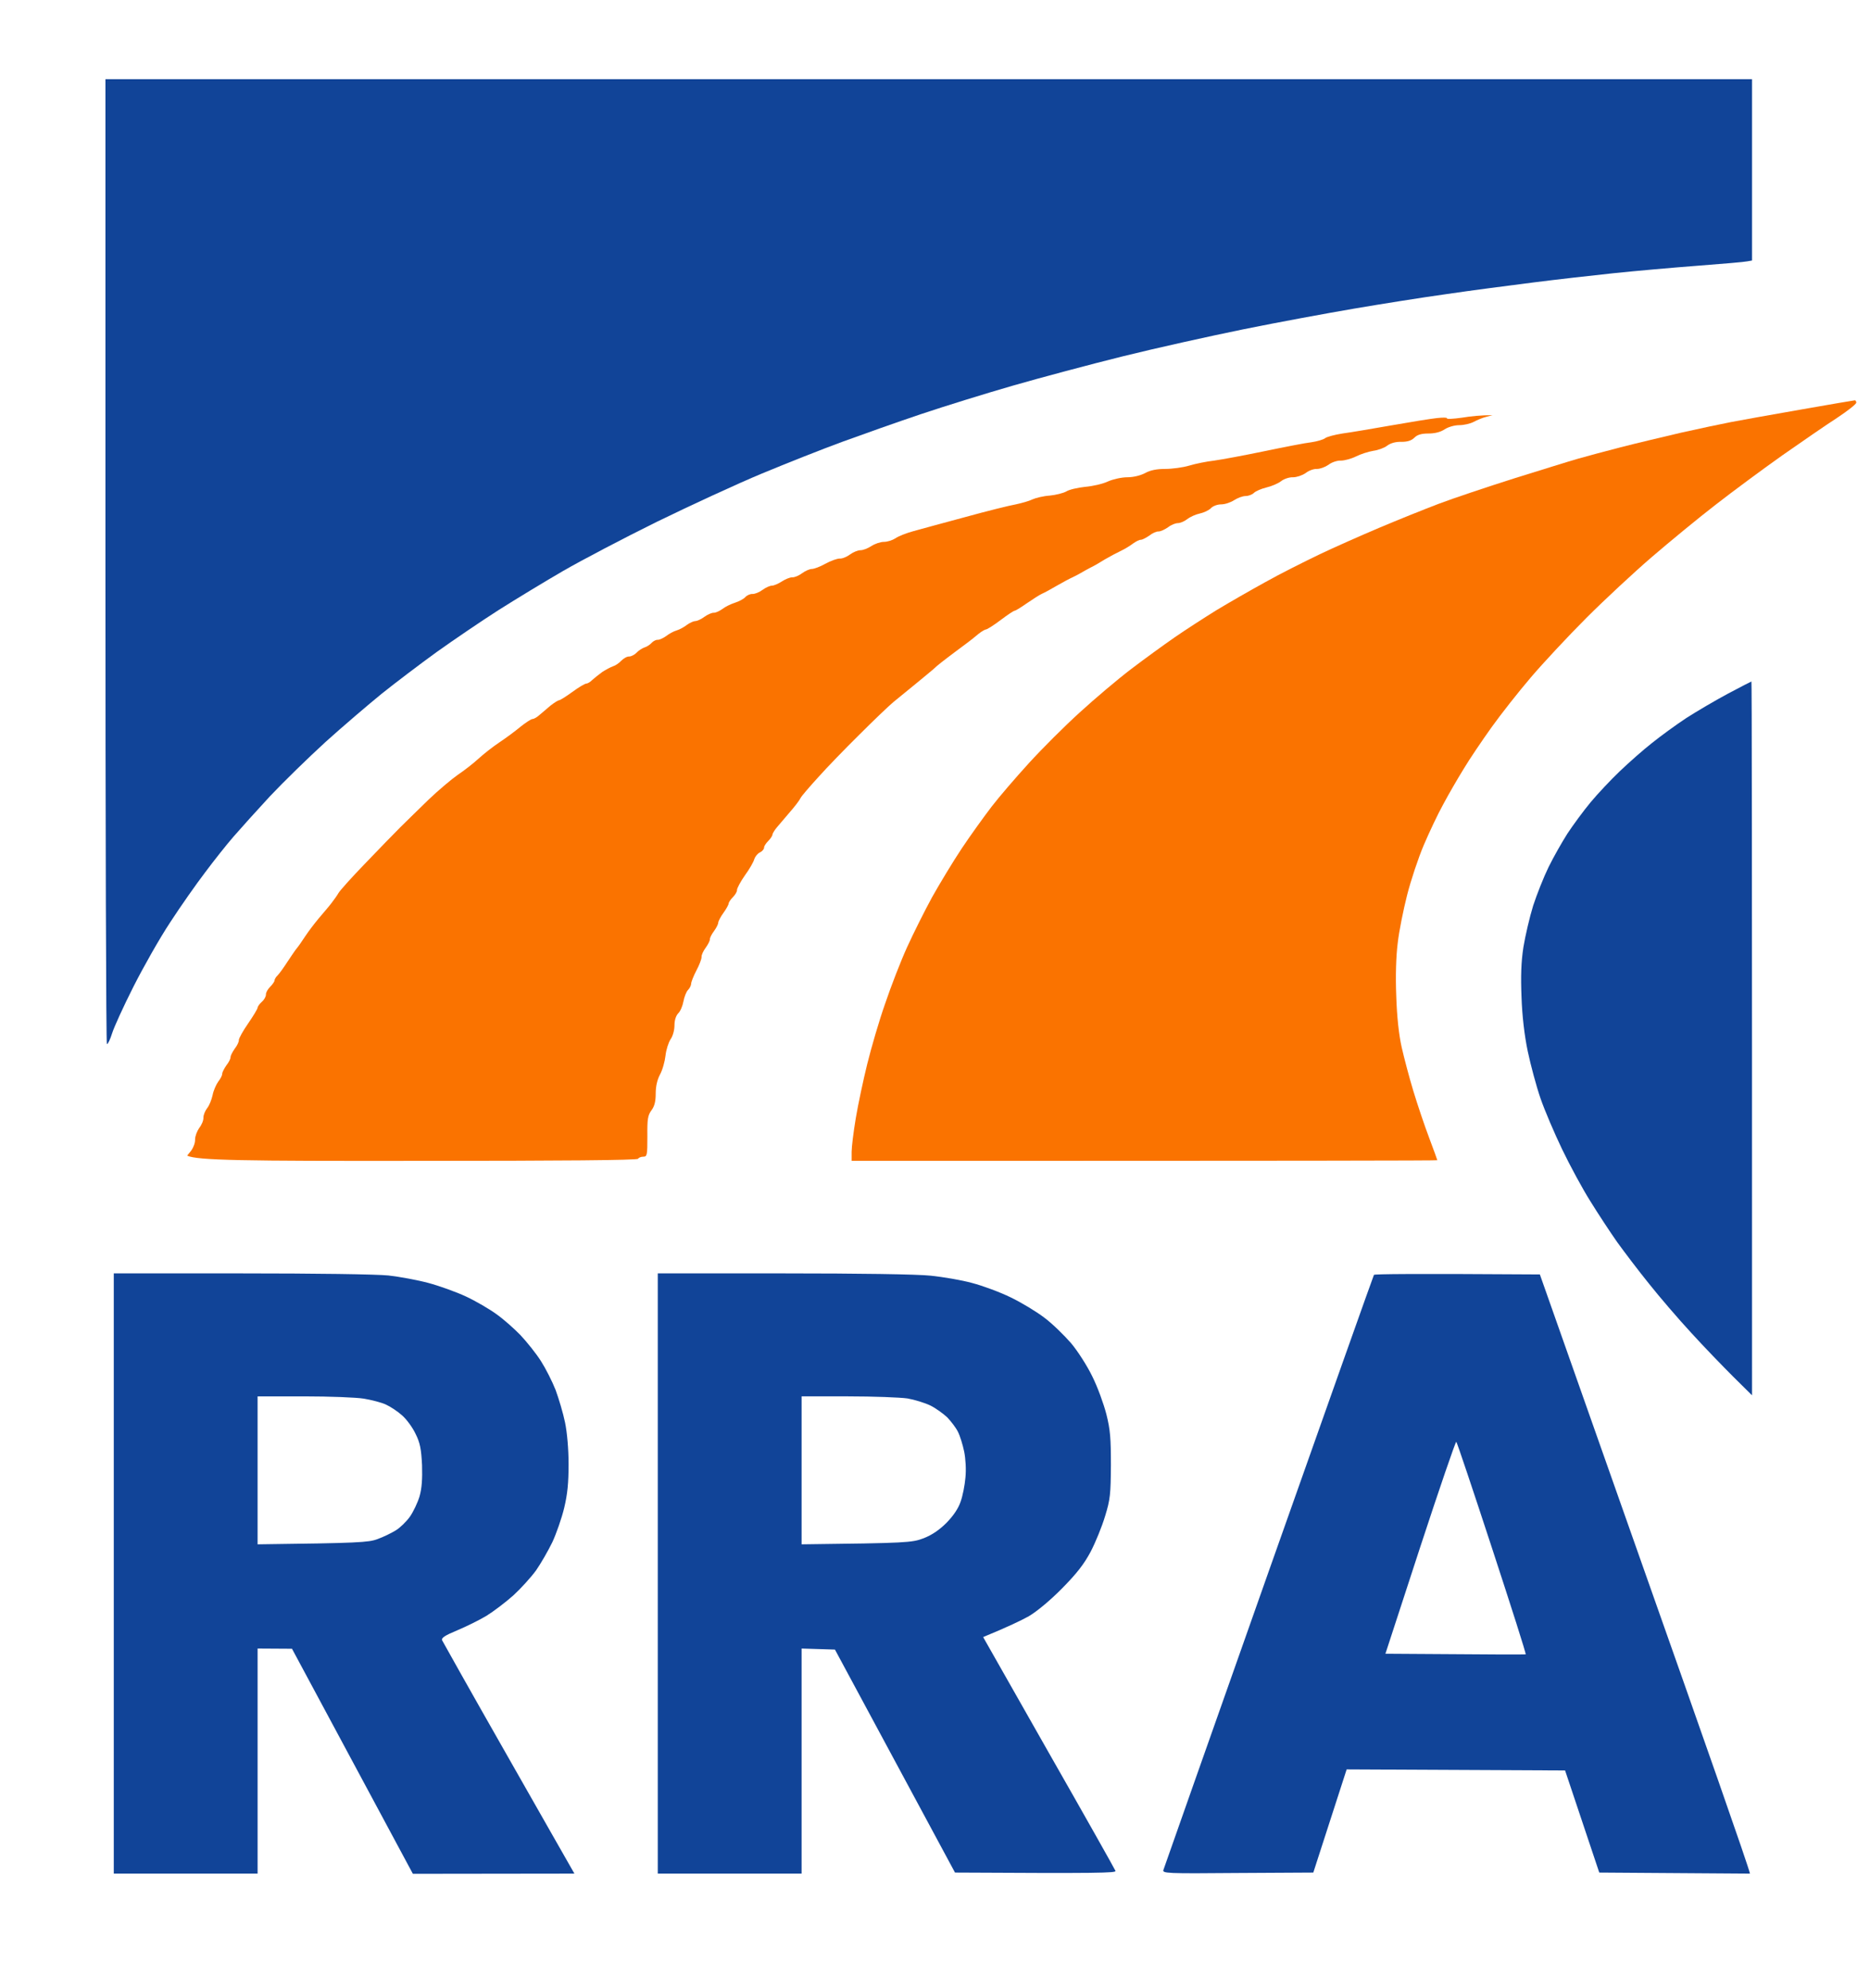 <svg version="1.2" xmlns="http://www.w3.org/2000/svg" viewBox="0 0 896 954" width="300" height="319"><style>.a{fill:#114498}.b{fill:#fa7300}</style><path fill-rule="evenodd" class="a" d="m50 38h790v87l-2.3 0.4c-1.2 0.3-11.9 1.2-23.7 2.1-11.8 0.9-30 2.5-40.5 3.6-10.5 1.1-28 3.1-39 4.5-11 1.4-29.5 3.8-41 5.5-11.5 1.6-31.6 4.8-44.5 7-12.9 2.2-36.8 6.6-53 9.9-16.2 3.3-42.3 9.1-58 13-15.7 3.9-39.3 10.2-52.5 14-13.2 3.8-33.2 10-44.5 13.8-11.3 3.8-28.2 9.8-37.5 13.2-9.3 3.4-26.7 10.3-38.5 15.2-11.8 4.9-34.5 15.4-50.5 23.2-16 7.9-36.2 18.5-45 23.6-8.8 5.1-22.8 13.6-31 18.8-8.3 5.3-21.5 14.3-29.5 20-8 5.8-19.9 14.8-26.5 20.1-6.5 5.3-18.7 15.7-27 23.2-8.2 7.5-20.2 19.2-26.6 26-6.3 6.8-14.2 15.6-17.5 19.4-3.3 3.8-9.4 11.5-13.5 17-4.2 5.5-11.8 16.3-16.8 24-5.1 7.7-13 21.7-17.7 31-4.7 9.3-9.3 19.4-10.2 22.3-0.9 2.9-2 5.2-2.5 5.2-0.4 0-0.7-104.2-0.7-231.5zm4 573h61c35.7 0 65 0.4 70.8 1 5.3 0.6 14 2.2 19.2 3.6 5.2 1.4 13.3 4.3 18 6.5 4.7 2.2 11.2 6 14.5 8.4 3.3 2.3 8.5 6.9 11.6 10.1 3.1 3.3 7.5 8.8 9.8 12.4 2.3 3.6 5.5 9.9 7.1 14 1.5 4.1 3.6 11.1 4.5 15.5 1 4.8 1.7 12.8 1.7 20 0 9-0.5 14.3-2.1 21-1.2 5-3.8 12.4-5.7 16.5-2 4.1-5.5 10.2-7.8 13.5-2.4 3.3-7.3 8.7-10.9 12-3.7 3.3-9.5 7.7-12.9 9.8-3.5 2.1-9.8 5.2-14.1 7-5.8 2.4-7.6 3.6-7.2 4.7 0.4 0.8 13.9 24.9 30.2 53.5 16.3 28.6 30.4 53.5 33.3 58.5l-77.5 0.1-58-108-16.5-0.1v108h-69zm69 130c48.6-0.6 53.2-0.9 57.5-2.5 2.8-1 6.7-2.9 8.8-4.2 2-1.2 5.1-4.2 6.8-6.6 1.6-2.3 3.7-6.7 4.6-9.7 1.1-3.9 1.4-8.3 1.2-15-0.4-7.7-0.9-10.6-3.1-15-1.4-3-4.3-7-6.5-8.9-2.1-1.9-5.6-4.2-7.8-5.2-2.2-1-6.9-2.2-10.5-2.8-3.6-0.6-16.5-1.1-28.7-1.1h-22.3zm192-130h60.3c36.2 0 64.4 0.4 70.7 1.1 5.8 0.6 14.7 2.1 19.8 3.5 5 1.3 13.4 4.4 18.5 6.9 5 2.4 12.3 6.8 16.1 9.7 3.9 2.9 9.6 8.5 12.9 12.3 3.2 3.8 7.8 11 10.2 16 2.5 5 5.4 13 6.7 18 1.9 7.5 2.2 11.6 2.2 24.5-0.1 13.9-0.3 16.4-2.8 24.5-1.5 5-4.6 12.6-6.9 17-3.2 6-6.6 10.4-13.7 17.6-5.7 5.8-12.1 11.1-16 13.4-3.6 2-10 5.1-21.9 10l31.5 55.5c17.4 30.5 31.8 56.1 32 56.7 0.3 1-7.7 1.2-77 0.8l-57.6-107-16-0.5v108h-69zm69 130c50.9-0.6 52.9-0.8 58.5-2.9 4.1-1.6 7.6-4 11.1-7.5 3.2-3.3 5.6-6.8 6.7-10.1 1-2.8 2-7.9 2.3-11.5 0.4-3.8 0.1-9-0.6-12.5-0.7-3.3-2-7.6-3-9.5-0.9-1.9-3.3-5-5.1-6.9-1.9-1.8-5.5-4.4-8.1-5.7-2.7-1.3-7.6-2.8-11-3.4-3.5-0.5-16.3-1-28.5-1h-22.3zm354.2-129.5l49.9 141.5c27.5 77.8 50.2 142.5 50.9 146l-72.3-0.5-16.4-49-104.8-0.5-16 49.5-36.3 0.2c-34.1 0.3-36.2 0.2-35.6-1.5 0.3-0.9 23-65.4 50.5-143.2 27.5-77.8 50.2-141.8 50.5-142.3 0.3-0.4 18.3-0.6 79.6-0.2zm-74.1 182c51.8 0.4 67 0.4 67.3 0.3 0.3-0.2-7-23-16.1-50.8-9.1-27.8-16.8-50.8-17.2-51.2-0.3-0.3-8.1 22.4-17.3 50.5z"/><path class="b" d="m863.5 196.5c-13.8 2.4-28.8 5.1-33.5 6-4.7 0.9-15.5 3.2-24 5.1-8.5 2-21.6 5.1-29 7-7.4 1.9-16.6 4.4-20.5 5.5-3.9 1.1-17.6 5.4-30.5 9.4-12.9 4.1-29.4 9.6-36.5 12.3-7.1 2.7-20 7.9-28.5 11.5-8.5 3.6-21.4 9.3-28.5 12.7-7.1 3.4-18.9 9.3-26 13.3-7.1 3.9-17.7 10-23.5 13.5-5.8 3.6-14.8 9.4-20 13-5.2 3.6-14.7 10.5-21 15.3-6.3 4.8-17.3 14.1-24.4 20.6-7.2 6.5-18.1 17.4-24.4 24.3-6.3 6.9-14.4 16.3-18 21-3.6 4.7-10.1 13.7-14.3 20-4.2 6.3-10.6 16.9-14.3 23.5-3.6 6.6-9 17.4-12 24-3 6.6-7.7 18.7-10.5 27-2.9 8.2-6.7 21.3-8.6 29-1.9 7.7-4.4 19.4-5.5 26-1.1 6.6-2 13.9-2 16.2v4.3c217.8 0 281-0.1 281-0.3 0-0.1-1.7-4.9-3.9-10.7-2.2-5.8-5.6-15.9-7.6-22.5-2-6.6-4.5-16.1-5.6-21-1.3-5.7-2.3-14.6-2.6-24.5-0.4-9.7-0.1-19.2 0.7-25.5 0.6-5.5 2.7-15.9 4.5-23 1.8-7.1 5.4-17.9 8-24 2.6-6.1 6.7-14.8 9.3-19.5 2.5-4.7 6.9-12.3 9.8-17 2.8-4.7 8.9-13.7 13.4-20 4.5-6.3 13-17.1 18.9-24 5.8-6.8 17.8-19.7 26.6-28.5 8.8-8.8 23-22 31.5-29.3 8.5-7.3 22.2-18.6 30.5-25 8.2-6.4 22.7-17.1 32-23.7 9.4-6.6 21.2-14.7 26.3-18 5-3.3 9.2-6.6 9.2-7.3 0-0.6-0.3-1.2-0.8-1.1-0.4 0-12 2-25.7 4.4z"/><path class="a" d="m828.5 332.8c-6 3.2-15 8.5-20 11.7-5 3.3-12.4 8.7-16.5 12-4.1 3.2-11 9.3-15.4 13.5-4.3 4.1-10.7 10.9-14.1 15-3.4 4.1-8.4 10.9-11.1 15-2.6 4.1-6.7 11.3-9 16-2.3 4.7-5.6 13-7.4 18.5-1.7 5.5-3.8 14.5-4.7 20-1.1 7.2-1.3 13.9-0.9 24 0.3 8.9 1.4 18.4 3 26 1.4 6.6 4.1 16.7 6.1 22.5 2 5.8 6.7 16.8 10.4 24.5 3.7 7.7 9.8 19 13.6 25 3.7 6 9.5 14.8 12.8 19.5 3.4 4.7 10.2 13.7 15.3 20 5 6.3 14.1 16.9 20.2 23.5 6 6.6 15.1 16 20.1 21l9.1 9c0-265.4-0.1-342.5-0.3-342.5-0.1 0-5.2 2.6-11.2 5.8z"/><path class="b" d="m700.9 200.4c-4.3 0.6-7.5 0.8-7.3 0.3 0.2-0.4-2-0.4-4.8-0.1-2.9 0.3-12.7 1.9-21.8 3.5-9.1 1.6-19.7 3.4-23.5 3.9-3.8 0.6-7.6 1.6-8.4 2.3-0.8 0.6-3.7 1.5-6.5 1.9-2.8 0.3-13 2.3-22.6 4.3-9.6 2-20.4 4-24 4.5-3.6 0.4-9 1.5-12 2.4-3 0.9-8.2 1.6-11.5 1.6-4.1 0-7.2 0.6-9.7 2-2.3 1.2-5.7 2-8.5 2-2.7 0-6.8 0.9-9.3 2-2.5 1.2-7.4 2.3-11 2.6-3.6 0.4-7.6 1.3-9 2.2-1.4 0.8-5 1.7-8 2-3 0.2-6.7 1.1-8.2 1.8-1.6 0.8-5.2 1.8-8 2.4-2.9 0.5-13.8 3.2-24.3 6.1-10.5 2.8-21.7 5.9-25 6.8-3.3 0.9-7.1 2.4-8.5 3.4-1.4 0.9-3.8 1.7-5.5 1.7-1.7 0-4.3 0.9-6 2-1.7 1.1-4 2-5.2 2-1.3 0-3.5 0.9-5 2-1.6 1.2-3.8 2.1-5 2-1.3 0-4.4 1.1-6.9 2.5-2.5 1.4-5.4 2.5-6.5 2.5-1 0-3.1 0.9-4.6 2-1.6 1.2-3.7 2.1-4.8 2-1.1 0-3.3 0.9-5 2-1.7 1.1-3.8 2-4.7 2-1 0-3 0.9-4.5 2-1.6 1.2-3.7 2-4.8 2-1.1-0.1-2.7 0.6-3.5 1.5-0.8 0.9-3.1 2.1-5 2.7-1.9 0.6-4.6 1.9-6 3-1.4 1-3.3 1.9-4.2 1.8-1 0-3 0.9-4.5 2-1.6 1.2-3.5 2-4.3 2-0.8 0-2.6 0.8-4 1.8-1.4 1.1-3.6 2.3-5 2.7-1.4 0.4-3.6 1.6-5 2.7-1.4 1-3.2 1.8-4 1.8-0.8-0.1-2.2 0.6-3 1.5-0.8 0.9-2.4 1.9-3.5 2.2-1.1 0.4-2.8 1.5-3.7 2.5-1 1-2.6 1.8-3.5 1.8-1-0.1-2.7 0.9-3.8 2-1.1 1.2-2.9 2.4-4 2.7-1.1 0.4-3.4 1.6-5.1 2.7-1.6 1.2-3.8 2.9-4.8 3.8-0.9 1-2.3 1.8-2.9 1.8-0.7 0-3.7 1.8-6.7 4-3 2.2-5.9 4-6.4 4-0.4 0-2.2 1.1-4 2.5-1.7 1.4-4.1 3.5-5.3 4.5-1.2 1.1-2.7 2-3.5 2-0.7 0.1-3.3 1.8-5.8 3.8-2.5 2.1-7 5.4-10 7.4-3 2-7.5 5.5-10 7.8-2.5 2.3-7 5.8-10 7.8-3 2.1-9.3 7.4-14 11.9-4.7 4.5-10.7 10.5-13.5 13.2-2.7 2.7-10.3 10.5-16.8 17.3-6.5 6.7-12.3 13.2-12.9 14.3-0.6 1.1-2.2 3.3-3.5 5-1.3 1.7-4.1 4.9-6.1 7.3-2 2.4-4.9 6.2-6.4 8.5-1.5 2.3-3.3 4.9-4 5.7-0.7 0.8-2.7 3.8-4.5 6.5-1.8 2.8-3.9 5.7-4.7 6.5-0.9 0.8-1.5 2-1.5 2.5 0 0.5-1 1.9-2.1 3-1.1 1.1-2.1 2.8-2 3.7 0 1-0.9 2.6-2 3.5-1.1 1-2 2.3-2 2.8 0 0.5-2 3.9-4.5 7.5-2.5 3.6-4.5 7.2-4.5 8 0.1 0.8-0.8 2.7-2 4.2-1.1 1.6-2 3.4-2 4 0.1 0.7-0.8 2.5-2 4-1.1 1.6-2 3.4-2 4 0.1 0.7-0.8 2.4-1.9 3.8-1 1.4-2.3 4.3-2.7 6.5-0.5 2.2-1.6 5-2.6 6.2-1 1.3-1.8 3.3-1.8 4.5 0.1 1.3-0.8 3.5-2 5-1.1 1.6-2 4-2 5.5 0.1 1.6-0.8 3.9-1.8 5.3l-2 2.5c4.8 2.3 27 2.6 110.6 2.5 69.1 0 105.4-0.3 105.7-1 0.3-0.5 1.4-1 2.5-1 1.9 0 2-0.7 2-9.8-0.1-8.2 0.2-10.1 2-12.5 1.4-1.9 2-4.2 2-8 0-3.4 0.7-6.6 2.1-9.2 1.2-2.2 2.3-6.3 2.6-9 0.3-2.8 1.4-6.2 2.4-7.8 1.1-1.5 1.9-4.4 1.9-6.7 0-2.5 0.7-4.6 1.8-5.8 1-0.9 2.1-3.5 2.5-5.7 0.4-2.2 1.4-4.7 2.2-5.5 0.8-0.8 1.5-2.2 1.5-3 0-0.8 1.1-3.6 2.5-6.3 1.4-2.6 2.5-5.5 2.5-6.5-0.1-0.9 0.8-2.9 2-4.5 1.1-1.5 2-3.3 2-4-0.1-0.6 0.8-2.4 2-4 1.1-1.5 2-3.3 2-4 0-0.6 1.1-2.8 2.5-4.7 1.4-1.9 2.5-4 2.5-4.5 0-0.5 0.9-1.9 2-3 1.1-1.1 2.1-2.7 2-3.5 0-0.8 1.7-4 3.8-7 2.2-3 4.2-6.5 4.5-7.8 0.4-1.2 1.6-2.7 2.7-3.2 1.1-0.5 2-1.6 2-2.3-0.1-0.6 0.9-2.1 2-3.2 1.1-1.1 2-2.5 2-3 0-0.5 1-2.2 2.2-3.6 1.3-1.5 4.1-4.8 6.3-7.4 2.2-2.5 4.5-5.5 5-6.6 0.5-1 4.4-5.5 8.5-10 4.1-4.6 12.9-13.7 19.6-20.3 6.7-6.7 14.1-13.8 16.5-15.8 2.4-2 7.3-6 10.9-8.9 3.6-2.9 7.2-6 8.2-6.8 0.9-0.9 2.7-2.4 4-3.4 1.2-1 4.1-3.1 6.3-4.8 2.2-1.6 5-3.7 6.3-4.7 1.2-0.9 3.5-2.7 5-4 1.5-1.2 3.2-2.2 3.7-2.2 0.5 0 3.7-2 7-4.5 3.3-2.5 6.3-4.5 6.8-4.5 0.4 0 3-1.6 5.7-3.5 2.8-1.9 6-4 7.3-4.6 1.2-0.5 4.5-2.3 7.2-3.9 2.8-1.6 6.1-3.4 7.5-4 1.4-0.7 3.2-1.6 4-2.1 0.8-0.5 2.8-1.6 4.5-2.5 1.7-0.8 4.8-2.6 7-4 2.2-1.3 5.6-3.1 7.5-4 1.9-0.9 4.6-2.5 6-3.6 1.4-1 3.1-1.9 3.8-1.8 0.6 0 2.4-0.9 4-2 1.5-1.2 3.5-2.1 4.5-2 0.9 0 2.9-0.9 4.5-2 1.5-1.2 3.6-2 4.7-2 1.1 0 3.1-0.8 4.5-1.9 1.4-1.1 4.1-2.3 6-2.7 1.9-0.4 4.3-1.5 5.3-2.5 1-1.1 3.2-1.9 5-1.9 1.8 0 4.5-0.9 6.2-2 1.7-1.1 4.1-2 5.5-2 1.4 0 3.2-0.7 4-1.5 0.8-0.8 3.5-2 6-2.6 2.5-0.6 5.6-1.9 7-3 1.4-1.1 4-2 5.8-1.9 1.7 0 4.4-0.9 6-2 1.5-1.2 3.9-2.1 5.5-2 1.5 0 3.9-0.9 5.5-2 1.5-1.2 4.2-2.1 6-2 1.7 0 5-0.9 7.2-2 2.2-1.1 5.9-2.3 8.3-2.7 2.3-0.3 5.3-1.4 6.7-2.5 1.6-1.2 4.1-1.9 6.8-1.8 2.9 0 4.8-0.6 6.2-2 1.4-1.4 3.3-2 6.8-2 3 0 5.8-0.7 7.7-2 1.7-1.1 4.7-2 7-2 2.2 0 5.3-0.7 7-1.6 1.7-0.9 4.3-2 6-2.4l3-0.8c-5.4 0-10.4 0.5-14.6 1.2z"/></svg>
